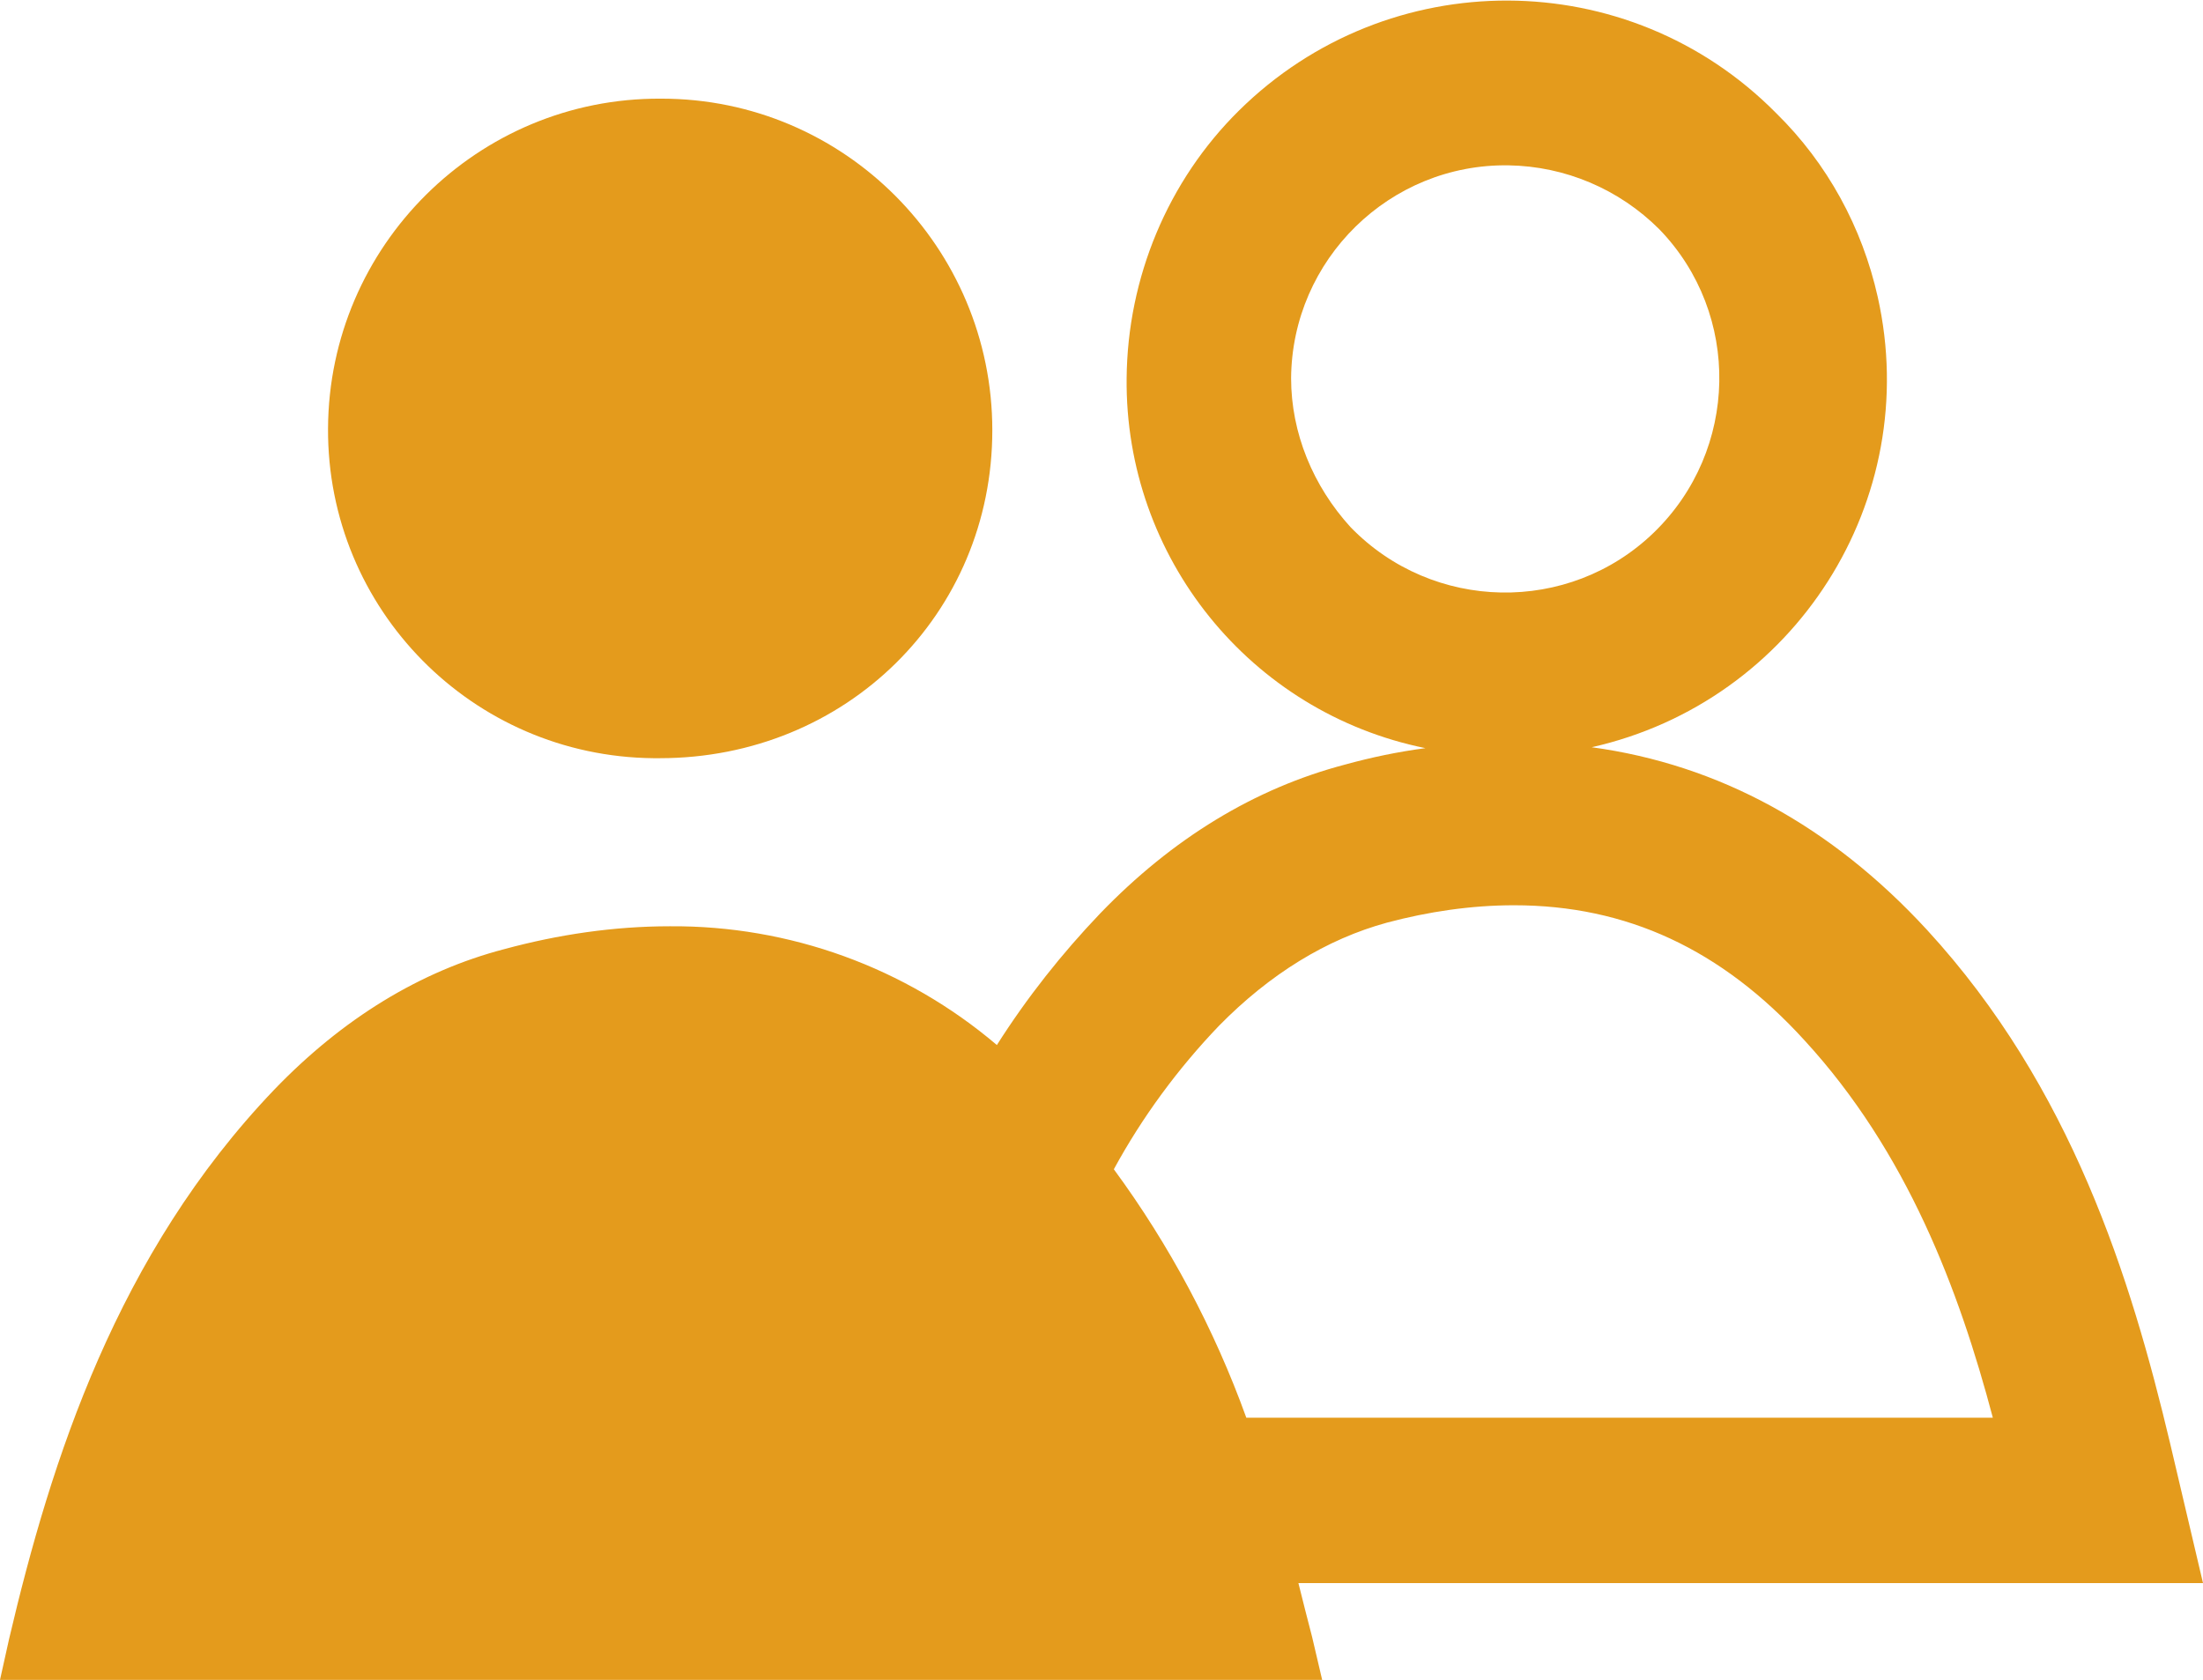 <?xml version="1.0" encoding="UTF-8"?> <!-- Generator: Adobe Illustrator 25.3.1, SVG Export Plug-In . SVG Version: 6.00 Build 0) --> <svg xmlns="http://www.w3.org/2000/svg" xmlns:xlink="http://www.w3.org/1999/xlink" id="Слой_1" x="0px" y="0px" viewBox="0 0 241.1 183.9" style="enable-background:new 0 0 241.1 183.9;" xml:space="preserve"> <style type="text/css"> .st0{fill:#E49B1C;} </style> <g id="Слой_2_1_"> <g id="Слой_1-2"> <path class="st0" d="M72.2,83c20.4,0,36.4-15.8,36.4-35.9c0-20-16.2-36.3-36.2-36.3h-0.1c-20-0.1-36.3,16.1-36.4,36.1 C35.8,66.7,51.7,82.8,71.5,83C71.8,83,72,83,72.2,83z"></path> <path class="st0" d="M142.1,173.3h99l-3.6-15.3c-4.3-18.1-10.8-39-26.6-56.2l0,0c-10.5-11.4-22.8-18.1-36.7-20 c22.2-5,36.3-27,31.3-49.3c-1.7-7.6-5.5-14.6-11.1-20.1C178.2-4,151.9-4,135.6,12.1c-7.8,7.7-12.2,18.3-12.3,29.3 C123.1,61,136.8,78,156,81.9c-3,0.4-5.9,1-8.8,1.8c-9.9,2.6-18.9,8.1-26.8,16.3c-4.2,4.4-8,9.2-11.3,14.4 c-10-8.5-22.7-13.1-35.8-13c-6.1,0-12.2,0.9-18.1,2.5c-9.2,2.4-17.7,7.6-25.2,15.4c-17.2,18-24.4,40.5-29,60.1L0,183.9h144.7 l-1.1-4.7C143.1,177.3,142.6,175.3,142.1,173.3z M141.3,41.4c0.1-13,10.8-23.5,23.8-23.3c6.2,0.1,12.1,2.6,16.5,7 c9,9.3,8.7,24.2-0.6,33.2c-9.3,9-24.2,8.7-33.2-0.6C143.7,53.2,141.3,47.4,141.3,41.4L141.3,41.4z M151.8,101 c4.5-1.2,9.2-1.9,13.9-1.9c12.3,0,22.7,4.8,31.8,14.8c11.2,12.2,16.9,27.3,20.6,41.3h-81.7c-3.5-9.7-8.4-18.9-14.5-27.2 c3.1-5.7,7-11,11.5-15.7C139,106.6,145.2,102.8,151.8,101z"></path> </g> </g> </svg> 